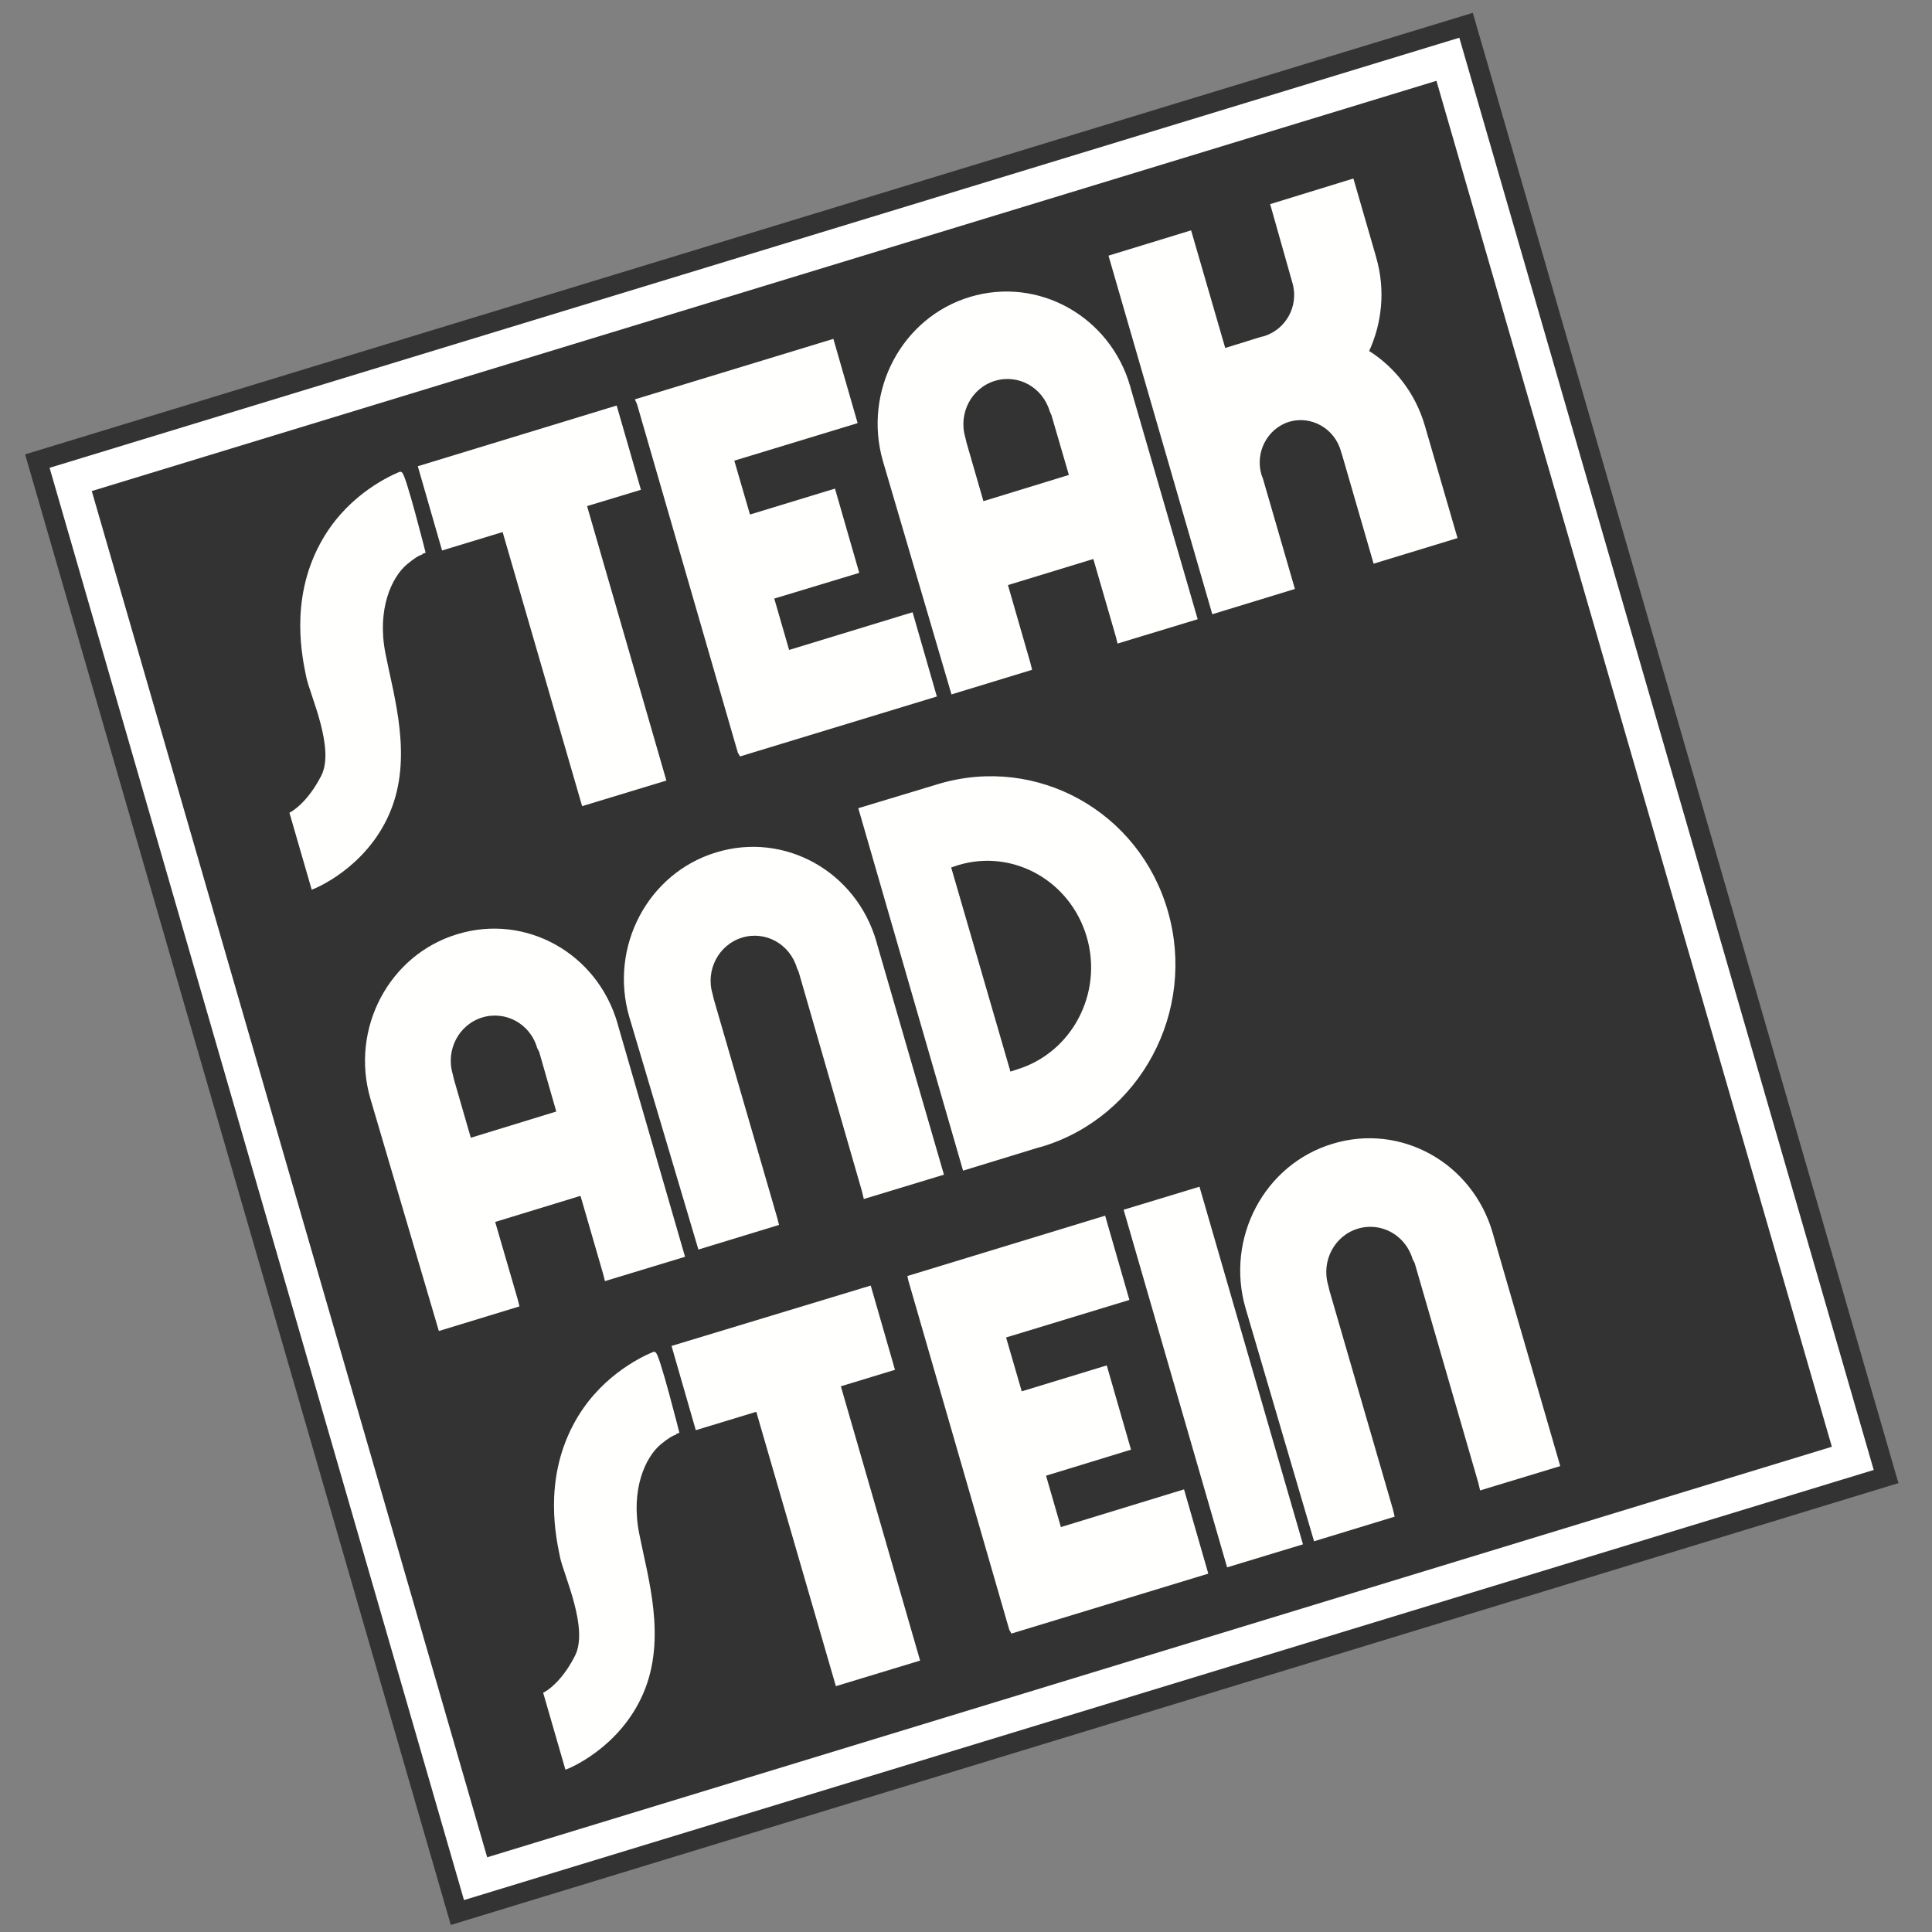 <?xml version="1.0" encoding="utf-8"?>
<!-- Generator: Adobe Illustrator 20.1.0, SVG Export Plug-In . SVG Version: 6.00 Build 0)  -->
<svg version="1.1" xmlns="http://www.w3.org/2000/svg" xmlns:xlink="http://www.w3.org/1999/xlink" x="0px" y="0px"
	 viewBox="0 0 600 600" style="enable-background:new 0 0 600 600;" xml:space="preserve">
<rect x="0" y="0" width="600" height="600" fill="#808080" stroke="none"/>
<style type="text/css">
	.st0{display:none;}
	.st1{display:inline;fill:#7F1636;}
	.st2{display:inline;fill:#FFFFFE;stroke:#FFFFFE;stroke-width:1.211;}
	.st3{fill:#FFFFFF;}
	.st4{fill:#333333;}
	.st5{fill:#FFFFFE;stroke:#FFFFFE;stroke-width:1.211;}
</style>
<g id="Layer_1" class="st0">
	<polygon class="st1" points="449,20.6 26,149.7 150.4,579.5 573.4,450.4 	"/>
	<path class="st2" d="M181.2,154.4l24.9,85.9l-25.4,7.7l-24.9-85.9l-0.5-0.3l-18.7,5.7l-7.3-25.3l61.4-18.7l7.3,25.3l-16.7,5.1
		L181.2,154.4z M188,127.6L133,144.4l2.2,7.4l55.1-16.8L188,127.6z M164.8,159l-5.4,1.7l24,83l5.4-1.7L164.8,159z"/>
	<path class="st2" d="M130.4,169.2c0,0-0.6-1.2-5.7,3.1c-5.1,4.2-9.7,14.6-7,28.6c2.7,14,8.7,32.9,1.3,50.1
		c-7.4,17.1-23.5,23.4-23.5,23.4L89,251.3c0,0,5.3-2.7,9.8-11.6c4.5-8.9-3.6-25.9-4.6-31.5c-1.1-5.6-5.2-23.5,4.1-41.2
		c7.6-14.4,20.3-20.7,24.8-22.6C124.1,143.9,130.4,169.2,130.4,169.2z M120.9,149.2c0,0-20.2,10.2-23.7,31.5
		c-3.6,21.3,2.6,31.6,4.3,39.2c1.7,7.6,4,14.7-0.4,23.9c-4.4,9.2-8.7,9.9-8.7,9.9l2.8,7.8c0,0,9.6-2.1,14.4-15.7
		c4.7-13.6-1-26.1-4.6-43.1c-3.6-17,2-32.2,8.2-38.1c6.2-5.9,10.8-8.1,10.8-8.1l-2.2-7.4L120.9,149.2z"/>
	<path class="st2" d="M340.6,170.5l-26.8,8.2l-0.3,0.5l7.1,24.7l0.4,1.7l-24.2,7.4l-21.4-72.7c-6.3-21.7,5.8-44.5,26.9-51
		c21.1-6.4,43.4,5.9,49.7,27.6l0.3,1.1l20.7,71.7l-24,7.3l-0.4-1.7l-7.2-24.9L340.6,170.5z M338.6,160.2l-28.3,8.6l2.1,7.4l28.3-8.6
		L338.6,160.2z M328,124.4c-2.3-7.9-10.3-12.4-18-10c-7.7,2.3-12,10.6-9.8,18.5l0.4,1.7l5.5,18.9l28.1-8.6l-5.6-19.4L328,124.4z
		 M349.2,117.7c-5.8-19.9-26.2-31.3-45.7-25.3c-19.5,5.9-30.6,26.9-24.8,46.8l0.1,0.4l1.7,6.4l18.2,63l5.2-1.6l-19.9-68.6l-0.4-1.1
		c-5-17.2,4.6-35.3,21.3-40.4c16.7-5.1,34.3,4.7,39.3,21.9l0.3,0.9l19.9,68.8l5-1.5L350.8,123L349.2,117.7z"/>
	<path class="st2" d="M406.3,480.7l-22.7,6.9l-32.2-111.3l22.7-6.9L406.3,480.7z M360.3,376.5l-5.4,1.7l30.5,105.3l5.4-1.7
		L360.3,376.5z"/>
	<path class="st2" d="M261.1,431.3l24.9,85.9l-25.3,7.7L235.7,439l-0.5-0.3l-18.7,5.7l-7.3-25.3l61.4-18.8l7.3,25.3l-16.7,5.1
		L261.1,431.3z M267.9,404.5l-55.1,16.8l2.2,7.4l55.1-16.8L267.9,404.5z M244.7,435.9l-5.4,1.6l24,83l5.4-1.7L244.7,435.9z"/>
	<path class="st2" d="M210.3,446.1c0,0-0.6-1.2-5.7,3.1c-5.1,4.3-9.7,14.6-7,28.6c2.8,14,8.8,33,1.4,50
		c-7.4,17.1-23.5,23.4-23.5,23.4l-6.7-23.1c0,0,5.3-2.7,9.8-11.6c4.5-8.9-3.6-25.9-4.6-31.5c-1.1-5.6-5.2-23.5,4.1-41.2
		c7.6-14.4,20.3-20.7,24.8-22.5C203.9,420.8,210.3,446.1,210.3,446.1z M200.8,426c0,0-20.2,10.2-23.7,31.5
		c-3.5,21.3,2.6,31.6,4.3,39.2c1.7,7.6,4,14.7-0.5,23.9c-4.4,9.2-8.7,9.9-8.7,9.9l2.8,7.8c0,0,9.6-2.1,14.4-15.7
		c4.7-13.6-1-26.1-4.6-43.1c-3.6-17,2-32.2,8.1-38.1c6.2-5.9,10.8-8.2,10.8-8.2l-2.2-7.4L200.8,426z"/>
	<path class="st2" d="M179.6,370.8l-27.2,8.3l-0.2,0.3l7.2,24.8l0.4,1.7l-24.2,7.4l-21.4-72.7c-6.3-21.7,5.8-44.5,26.9-51
		c21.1-6.5,43.4,5.9,49.7,27.6l0.3,1.1l20.7,71.7l-24,7.3l-0.4-1.7l-7.2-24.8L179.6,370.8z M177.3,360.6l-28.3,8.6l2.2,7.5l28.3-8.6
		L177.3,360.6z M166.7,324.8c-2.3-7.9-10.3-12.4-18-10c-7.7,2.3-12,10.6-9.8,18.5l0.4,1.7l5.5,18.9l28.1-8.6l-5.6-19.4L166.7,324.8z
		 M187.9,318.1c-5.8-19.9-26.2-31.3-45.7-25.3c-19.5,5.9-30.6,26.9-24.8,46.8l0.1,0.4l1.7,6.4l18.2,63l5.2-1.6l-19.8-68.6l-0.4-1.1
		c-5-17.2,4.6-35.3,21.3-40.4c16.7-5.1,34.3,4.7,39.3,21.9l0.3,0.9l19.9,68.8l4.9-1.5l-18.6-64.4L187.9,318.1z"/>
	<path class="st2" d="M248.9,300.7l-0.6-1.1c-2.3-7.9-10.3-12.4-18-10c-7.7,2.3-12,10.6-9.8,18.5l0.4,1.7l19.9,68.8l0.4,1.7
		l-24.2,7.4l-21.4-72.7c-6.3-21.7,5.8-44.5,26.9-51c21.1-6.4,43.4,5.9,49.7,27.6l0.3,1.1l20.7,71.7l-24,7.3L269,370L248.9,300.7z
		 M269.6,292.9c-5.8-19.9-26.2-31.3-45.7-25.3c-19.5,5.9-30.6,26.9-24.8,46.8l0.1,0.4l1.7,6.4l18.2,63l5.2-1.6L204.4,314l-0.4-1.1
		c-5-17.2,4.6-35.3,21.3-40.4c16.7-5.1,34.3,4.7,39.3,21.9l0.3,0.9l19.9,68.8l5-1.5l-18.6-64.4L269.6,292.9z"/>
	<path class="st2" d="M442.8,392.3l-0.6-1.1c-2.3-7.9-10.3-12.4-18-10c-7.7,2.3-12,10.6-9.8,18.5l0.4,1.7l19.9,68.8l0.4,1.7
		l-24.2,7.4l-21.4-72.7c-6.3-21.7,5.8-44.5,26.9-51c21.1-6.4,43.4,5.9,49.7,27.6l0.3,1.1l20.7,71.7l-24,7.3l-0.4-1.7L442.8,392.3z
		 M463.4,384.5c-5.8-19.9-26.2-31.3-45.7-25.3c-19.5,5.9-30.6,26.9-24.8,46.8l0.1,0.4l1.7,6.3l18.2,63l5.2-1.6l-19.9-68.6l-0.4-1.1
		c-5-17.2,4.6-35.3,21.3-40.4c16.7-5.1,34.4,4.7,39.3,21.9l0.3,0.9l19.9,68.8l5-1.5l-18.6-64.4L463.4,384.5z"/>
	<path class="st2" d="M278.1,257l13.2-4c0,0,2.1-0.6,2.8-0.8c25.5-7.8,52.3,7.2,59.9,33.4c7.6,26.2-6.9,53.7-32.4,61.5
		c-0.6,0.2-1.1,0.3-1.7,0.5l-0.5,0.1l-14,4.3l-0.3-0.3l-27.2-94L278.1,257z M317.2,331.7c17.2-5.3,27-23.9,21.9-41.6
		c-5.1-17.7-23.3-27.8-40.5-22.6l-0.6,0.2l-1.5,0.5l18.6,64.3L317.2,331.7z"/>
	<path class="st2" d="M300.6,356.3l-29-100.3l-0.8-2.7l21.3-6.5l0.6-0.2c28.6-8.4,58.4,8.2,66.8,37.2c8.5,29.2-8,60.1-36.7,68.8
		l-0.4,0.1l-21,6.4L300.6,356.3z M267.3,251.4l32.2,111.4l22.5-6.9l0.7-0.2l0.8-0.2c30.2-9.2,47.5-41.6,38.6-72.4
		c-8.8-30.6-40.2-48-70.3-39.1L267.3,251.4z"/>
	<path class="st2" d="M393.8,145.8l9.9,34.2l-24.8,7.6L346.6,76l24.8-7.6l10.6,36.6l0.2,0.3l11.8-3.6l0.9-0.2
		c7.2-2.2,11.3-9.8,9.5-17.1l-7-24.7l25.1-7.7l6.9,23.8l0.1,0.4c2.9,10.1,1.8,20.5-2.3,29.4l0.2,0.3c8.1,5.1,14.5,13.1,17.4,23.2
		l10.2,34.9l-25.2,7.7l-9.6-33.2l-0.5-1.7c-2.2-7.5-9.8-11.8-17-9.6c-7.2,2.2-11.3,10.1-9.2,17.6L393.8,145.8z M398.3,112.8
		c15.2-4.6,31.2,4.2,35.7,19.7l0.2,0.7l8.9,30.8l8.6-2.6l-8.9-30.8l-0.2-0.6c-5.9-20.3-26.8-31.9-46.8-25.8L393,105l-10.1,3.1
		l2.5,8.5l11.1-3.4L398.3,112.8z M355.7,76.6l-5.4,1.6l30.4,105.1l5.4-1.7L355.7,76.6z M418.7,79.7c2.2,7.5,1.3,15.1-1.9,21.6
		l0.5,0.2c2.6,0.7,5.1,1.7,7.5,3l0.3,0.2c3.9-8.3,4.9-18,2.1-27.5l-0.3-0.5l-5.9-20.3l-8.5,2.6l6,20.6L418.7,79.7z"/>
	<path class="st1" d="M593.5,461.4l-454,138.6L5.9,138.7L460,0.1L593.5,461.4z M456.8,6.1L11.8,141.9L142.6,594l445-135.8L456.8,6.1
		z"/>
	<path class="st1" d="M593.5,461.4l-0.2-0.7l-454,138.6l0.2,0.8l0.7-0.2L6.6,138.5l-0.7,0.2l0.2,0.7l454-138.6L460,0.1l-0.7,0.2
		l133.5,461.3L593.5,461.4l-0.2-0.7L593.5,461.4l0.7-0.2L460.7-0.1l-0.2-0.7l-0.7,0.2L5.7,137.9L5,138.2l0.2,0.7l133.5,461.3
		l0.2,0.7l0.7-0.2l454-138.6l0.7-0.2l-0.2-0.7L593.5,461.4 M456.8,6.1l-0.2-0.7l-445,135.8l-0.7,0.2l0.2,0.7l130.8,452l0.2,0.8
		l0.7-0.2l445-135.8l0.7-0.2l-0.2-0.7L457.5,5.9l-0.2-0.7l-0.7,0.2L456.8,6.1L456,6.3l130.8,452.1l0.7-0.2l-0.2-0.7l-445,135.8
		l0.2,0.7l0.7-0.2l-130.8-452l-0.7,0.2l0.2,0.7L457,6.9L456.8,6.1L456,6.3L456.8,6.1"/>
	<path class="st2" d="M231.2,226.3l-29.6-102.1l-0.1-0.2l-0.4-0.7l0.7-0.2l54.2-16.5l2.2,7.4l-49,15l-0.2,0.2l26.2,90.5l0.3,0.3
		l49.6-15.1l2.1,7.4l-55.3,16.9L231.2,226.3z M198.1,122.1l31.7,109.6l0.4,0.7l60.9-18.6l-7.3-25.3l-38.4,11.7l-0.4-0.1l-4.9-16.8
		l0.2-0.4l26.4-8.1l-7.3-25.3l-26.2,8l-0.6-0.2l-5-17.4l0.1-0.4l38.6-11.8l-7.3-25.3l-61.1,18.7L198.1,122.1z M259,161l-23.4,7.2
		l-2.2-7.5l23.4-7.1L259,161z"/>
	<path class="st2" d="M316.7,502.2l-29.6-102.1l-0.1-0.2l-0.4-0.7l0.7-0.2l54.1-16.5l2.2,7.4l-49,15l-0.2,0.2l26.2,90.5l0.3,0.3
		l49.6-15.1l2.2,7.5l-55.3,16.9L316.7,502.2z M283.5,398l31.7,109.6l0.4,0.7l60.9-18.6l-7.3-25.3l-38.4,11.7l-0.4-0.1l-4.9-16.8
		l0.2-0.4l26.4-8.1l-7.3-25.3l-26.2,8l-0.6-0.2l-5-17.4l0.1-0.4l38.6-11.8l-7.3-25.3L283.2,397L283.5,398z M344.5,436.9l-23.4,7.1
		l-2.2-7.4l23.4-7.2L344.5,436.9z"/>
</g>
<g id="Layer_2">
	<g>
		<polygon class="st3" points="14.3,144.1 454.2,9.9 583.6,456.8 143.9,591.8 		"/>
	</g>
	<polygon class="st4" points="446.1,25.1 28.5,152.5 151.3,576.8 568.9,449.3 	"/>
	<path class="st5" d="M181.7,157.2l24.5,84.8l-25,7.6l-24.6-84.8l-0.5-0.2l-18.4,5.6l-7.2-25l60.6-18.5l7.2,25l-16.5,5L181.7,157.2z
		"/>
	<path class="st5" d="M131.6,171.8c0,0-0.6-1.2-5.6,3c-5,4.2-9.6,14.4-6.9,28.2c2.7,13.8,8.6,32.5,1.3,49.4
		c-7.3,16.9-23.2,23.1-23.2,23.1l-6.6-22.8c0,0,5.2-2.7,9.7-11.5c4.5-8.8-3.5-25.6-4.6-31.1c-1.1-5.5-5.2-23.2,4.1-40.7
		c7.5-14.2,20-20.4,24.5-22.3C125.3,146.8,131.6,171.8,131.6,171.8z"/>
	<path class="st5" d="M339.1,173.1l-26.5,8.1l-0.2,0.5l7,24.3l0.4,1.6l-23.9,7.3l-21.1-71.8c-6.2-21.4,5.7-44,26.6-50.3
		c20.9-6.3,42.8,5.9,49,27.3l0.3,1.1l20.5,70.7l-23.7,7.2l-0.4-1.6L340,173L339.1,173.1z M326.6,127.6c-2.3-7.8-10.2-12.2-17.8-9.9
		c-7.6,2.3-11.9,10.5-9.6,18.3l0.4,1.7l5.4,18.7l27.7-8.5l-5.6-19.2L326.6,127.6z"/>
	<path class="st5" d="M403.9,479.2l-22.4,6.8l-31.8-109.9l22.4-6.8L403.9,479.2z"/>
	<path class="st5" d="M260.5,430.5l24.5,84.8l-25,7.6l-24.6-84.8l-0.5-0.3l-18.4,5.6l-7.2-25L270,400l7.2,25l-16.4,5L260.5,430.5z"
		/>
	<path class="st5" d="M210.4,445.1c0,0-0.6-1.1-5.6,3c-5,4.2-9.6,14.4-6.9,28.2c2.7,13.8,8.6,32.5,1.3,49.4
		c-7.3,16.9-23.2,23.1-23.2,23.1l-6.6-22.8c0,0,5.2-2.6,9.7-11.5c4.5-8.8-3.5-25.6-4.6-31.1c-1.1-5.5-5.2-23.2,4.1-40.7
		c7.5-14.2,20-20.4,24.5-22.3C204.1,420.1,210.4,445.1,210.4,445.1z"/>
	<path class="st5" d="M180.1,370.8l-26.8,8.2l-0.2,0.3l7.1,24.4l0.4,1.6l-23.9,7.3L115.6,341c-6.2-21.4,5.7-44,26.6-50.3
		c20.9-6.4,42.8,5.8,49,27.3l0.3,1.1l20.5,70.8l-23.7,7.2l-0.4-1.6l-7.1-24.5L180.1,370.8z M167.4,325.3
		c-2.2-7.8-10.2-12.2-17.8-9.9c-7.6,2.3-11.9,10.5-9.6,18.3l0.4,1.7l5.4,18.7l27.7-8.5l-5.5-19.2L167.4,325.3z"/>
	<path class="st5" d="M248.6,301.6l-0.5-1.1c-2.3-7.8-10.2-12.2-17.8-9.9c-7.6,2.3-11.9,10.5-9.6,18.2l0.4,1.7l19.7,67.9l0.4,1.6
		l-23.9,7.3L196,315.6c-6.2-21.4,5.7-44,26.6-50.3c20.9-6.4,42.8,5.8,49,27.3l0.3,1.1l20.5,70.7l-23.7,7.2l-0.4-1.7L248.6,301.6z"/>
	<path class="st5" d="M439.9,392l-0.6-1.1c-2.3-7.8-10.2-12.2-17.8-9.9c-7.6,2.3-11.9,10.5-9.6,18.3l0.4,1.7l19.7,67.9l0.4,1.7
		l-23.9,7.3l-21.1-71.8c-6.2-21.4,5.7-44,26.6-50.3c20.9-6.4,42.8,5.8,49,27.3l0.3,1.1l20.5,70.7l-23.7,7.2l-0.4-1.7L439.9,392z"/>
	<path class="st5" d="M267.3,251.4l32.2,111.4l22.5-6.9l0.7-0.2l0.8-0.2c30.2-9.2,47.5-41.6,38.6-72.4c-8.8-30.6-40.2-48-70.3-39.1
		L267.3,251.4z"/>
	<path class="st5" d="M391.6,148.7l9.8,33.8l-24.5,7.5L345,79.8l24.5-7.5l10.5,36.2l0.2,0.3l11.6-3.6l0.9-0.2
		c7.1-2.2,11.2-9.6,9.4-16.8l-6.9-24.4l24.7-7.6l6.8,23.5l0.1,0.4c2.9,10,1.8,20.2-2.3,29l0.2,0.3c8,5,14.3,13,17.2,22.9l10,34.4
		l-24.9,7.6l-9.5-32.8l-0.5-1.6c-2.1-7.4-9.7-11.6-16.8-9.5c-7.1,2.2-11.2,9.9-9,17.3L391.6,148.7z"/>
	<path class="st4" d="M588.7,460.2L140.5,597L8.7,141.7L456.9,4.9L588.7,460.2z M453.7,10.8l-439.2,134L143.7,591l439.2-134
		L453.7,10.8z"/>
	<path class="st4" d="M588.7,460.2l-0.2-0.7L140.3,596.2l0.2,0.7l0.7-0.2L9.4,141.4l-0.7,0.2l0.2,0.7L457.1,5.6l-0.2-0.7l-0.7,0.2
		L588,460.4L588.7,460.2l-0.2-0.7L588.7,460.2l0.7-0.2L457.6,4.7l-0.2-0.7l-0.7,0.2L8.5,140.9l-0.7,0.2l0.2,0.7l131.8,455.3l0.2,0.7
		l0.7-0.2l448.2-136.8l0.7-0.2l-0.2-0.7L588.7,460.2 M453.7,10.8l-0.2-0.7l-439.2,134l-0.7,0.2l0.2,0.7l129.1,446.2l0.2,0.7l0.7-0.2
		l439.2-134l0.7-0.2l-0.2-0.7L454.4,10.6l-0.2-0.7l-0.7,0.2L453.7,10.8L453,11l129.1,446.2l0.7-0.2l-0.2-0.7l-439.2,134l0.2,0.7
		l0.7-0.2L15.2,144.6l-0.7,0.2l0.2,0.7l439.2-134L453.7,10.8L453,11L453.7,10.8"/>
	<path class="st5" d="M198.4,125.3l31.3,108.2l0.4,0.7l60.1-18.3l-7.2-25L245,202.5l-0.4-0.1l-4.8-16.6l0.2-0.4l26.1-7.9l-7.2-25
		l-25.9,7.9l-0.6-0.2l-5-17.2l0.1-0.4l38.1-11.6l-7.2-25L198,124.4L198.4,125.3z"/>
	<path class="st5" d="M282.7,397.6L314,505.9l0.4,0.7l60.1-18.3l-7.2-25l-37.9,11.6l-0.4-0.1l-4.8-16.6l0.2-0.4l26.1-8l-7.2-25
		l-25.9,7.9l-0.6-0.2l-5-17.2l0.1-0.4l38.1-11.6l-7.2-25l-60.3,18.4L282.7,397.6z"/>
	<path class="st4" d="M315.9,332.1c17-5.2,26.7-23.6,21.6-41.1c-5.1-17.5-23-27.5-40-22.3l-0.6,0.2l-1.5,0.5l18.4,63.4L315.9,332.1z
		"/>
</g>
</svg>
